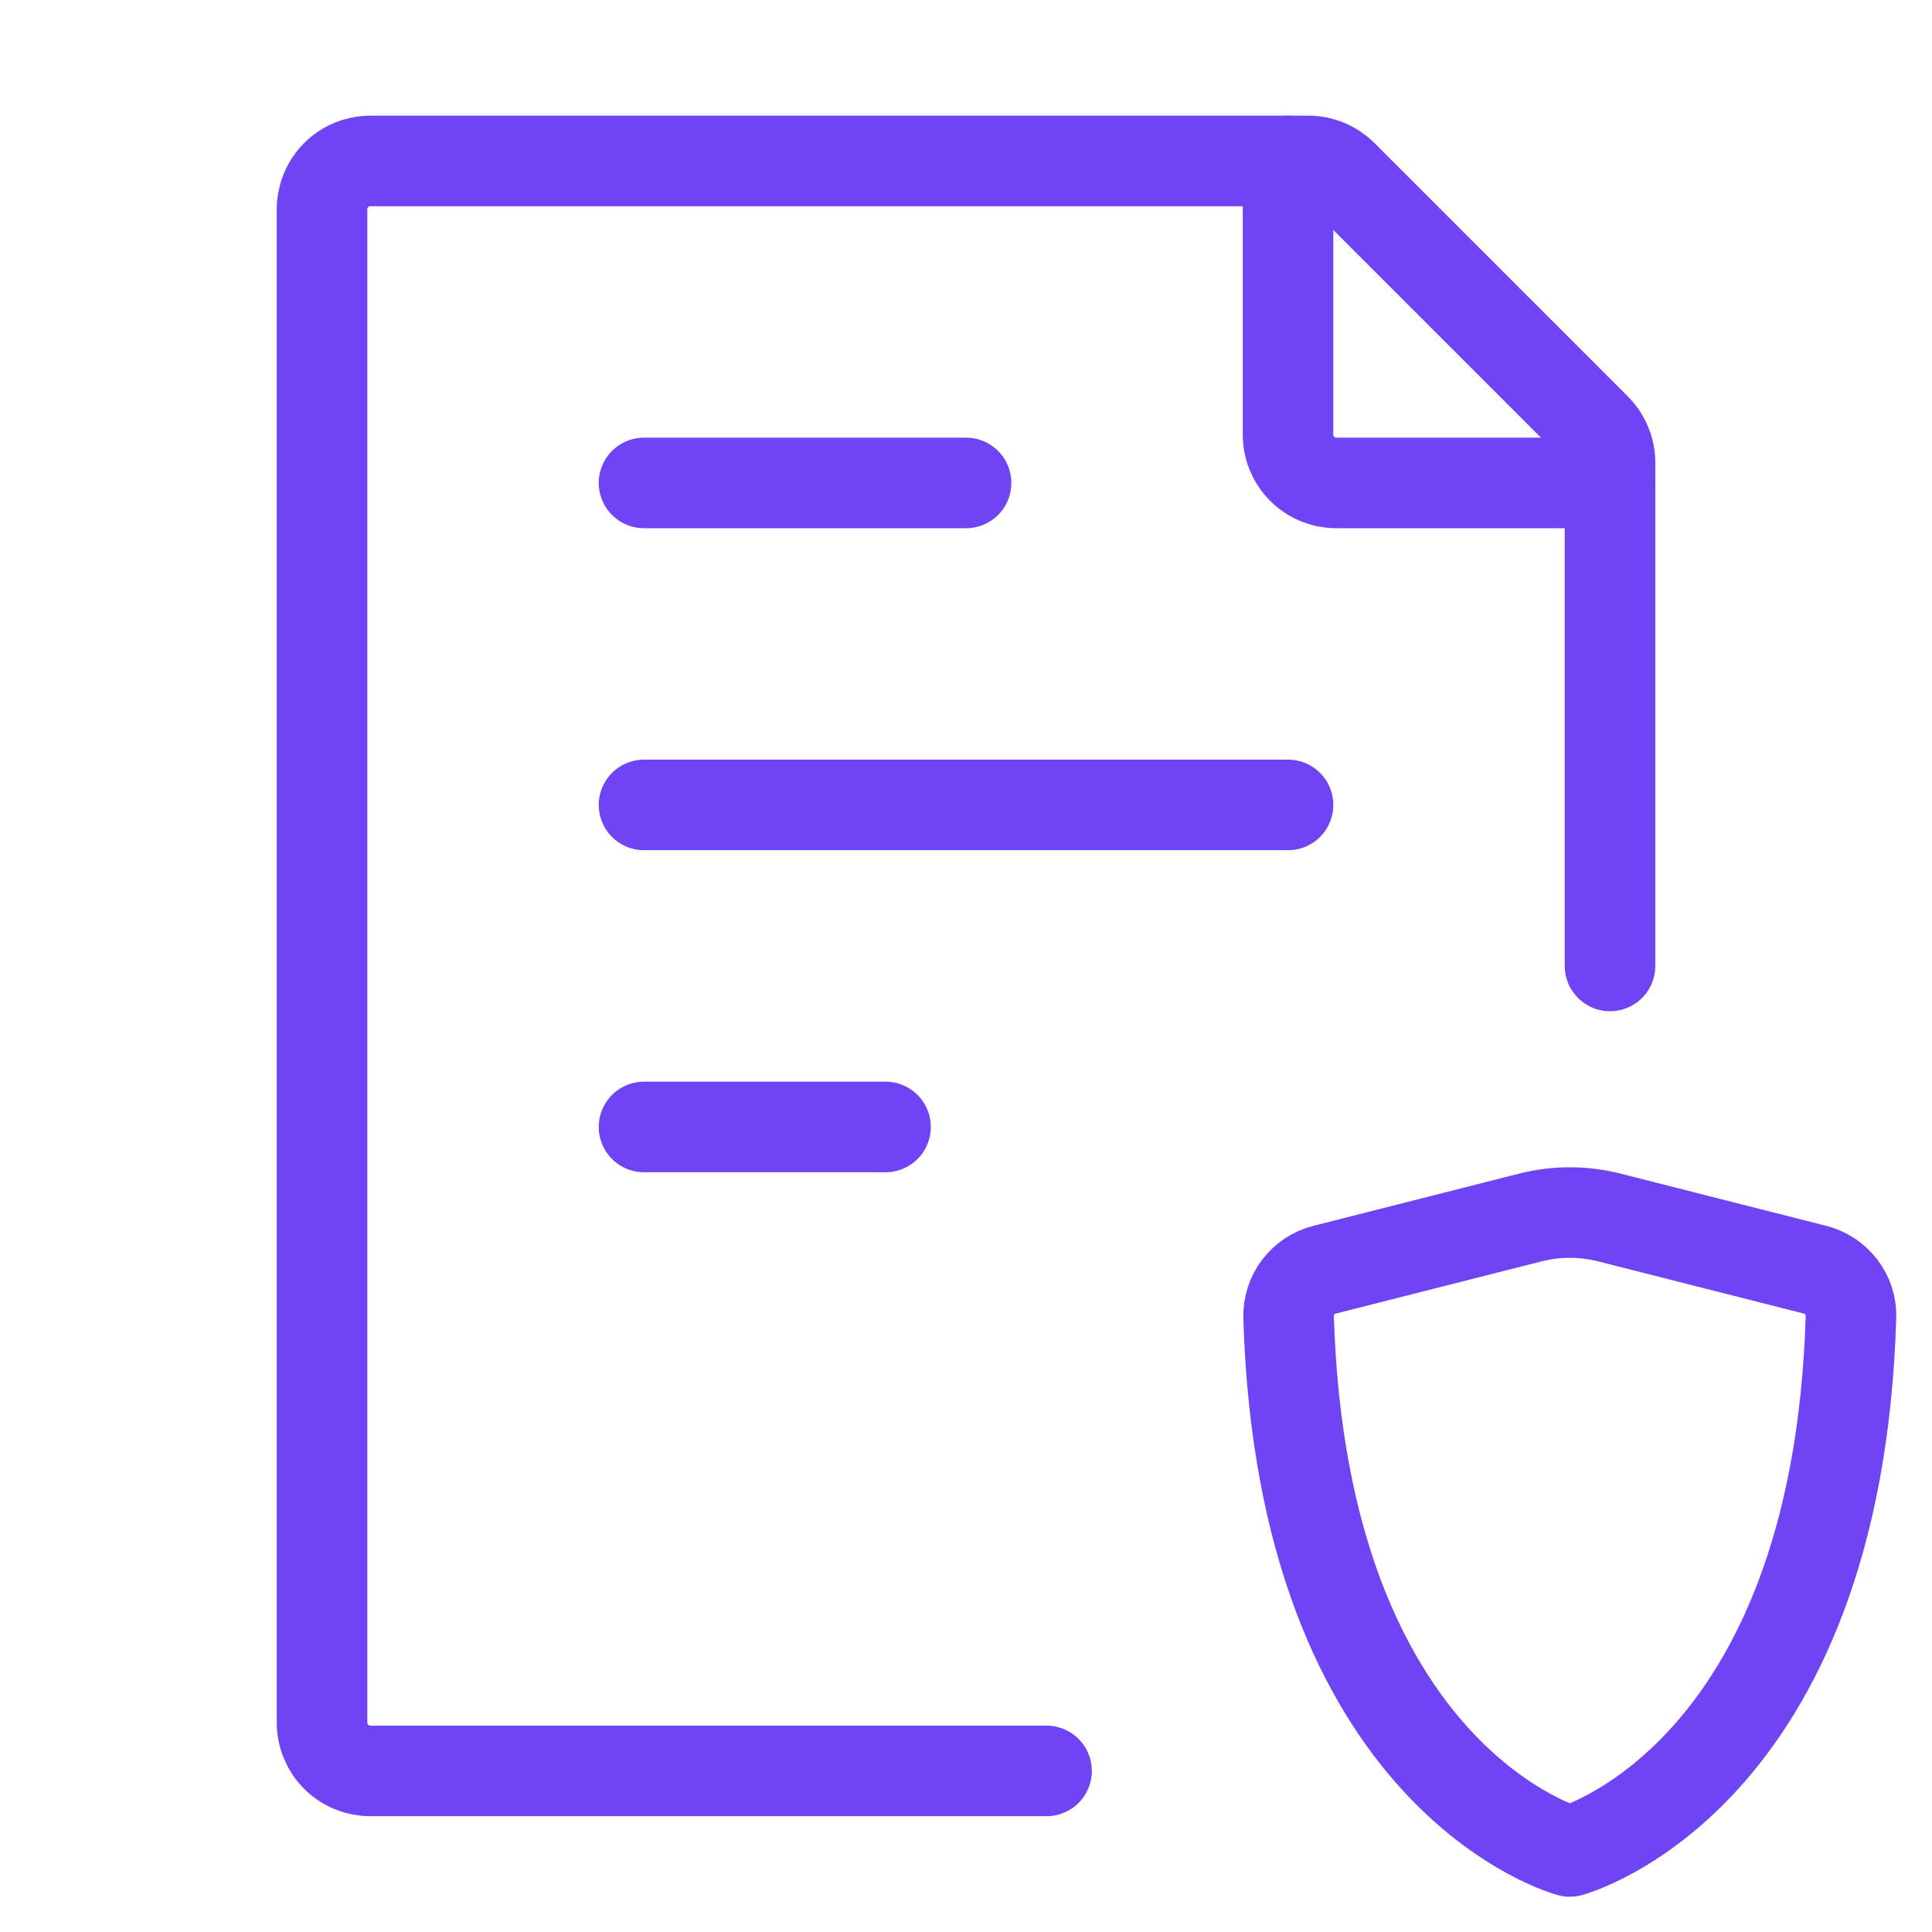 <?xml version="1.0" encoding="UTF-8"?> <svg xmlns="http://www.w3.org/2000/svg" width="32" height="32" viewBox="0 0 32 32" fill="none"><g clip-path="url(#clip0_4075_1872)"><path d="M26.667 15.999V7.664C26.667 7.559 26.647 7.455 26.606 7.358C26.566 7.26 26.507 7.172 26.433 7.098L22.235 2.9C22.085 2.75 21.882 2.666 21.67 2.666H6.134C5.922 2.666 5.718 2.75 5.568 2.9C5.418 3.05 5.334 3.254 5.334 3.466V28.532C5.334 28.744 5.418 28.948 5.568 29.098C5.718 29.248 5.922 29.332 6.134 29.332H17.334M10.667 13.332H21.334M10.667 7.999H16.001M10.667 18.666H14.667" stroke="#6E44F5" stroke-width="1.5" stroke-linecap="round" stroke-linejoin="round"></path><path d="M21.334 2.666V7.199C21.334 7.411 21.418 7.615 21.568 7.765C21.718 7.915 21.922 7.999 22.134 7.999H26.667M26.657 20.166L30.065 21.031C30.419 21.122 30.669 21.444 30.658 21.81C30.429 29.487 26.001 30.666 26.001 30.666C26.001 30.666 21.573 29.487 21.343 21.81C21.34 21.632 21.396 21.458 21.504 21.317C21.612 21.175 21.764 21.075 21.937 21.031L25.345 20.166C25.775 20.056 26.226 20.056 26.657 20.166Z" stroke="#6E44F5" stroke-width="1.5" stroke-linecap="round" stroke-linejoin="round"></path></g><defs><clipPath id="clip0_4075_1872"><rect width="32" height="32" fill="white" transform="translate(0 -0.001)"></rect></clipPath></defs></svg> 
